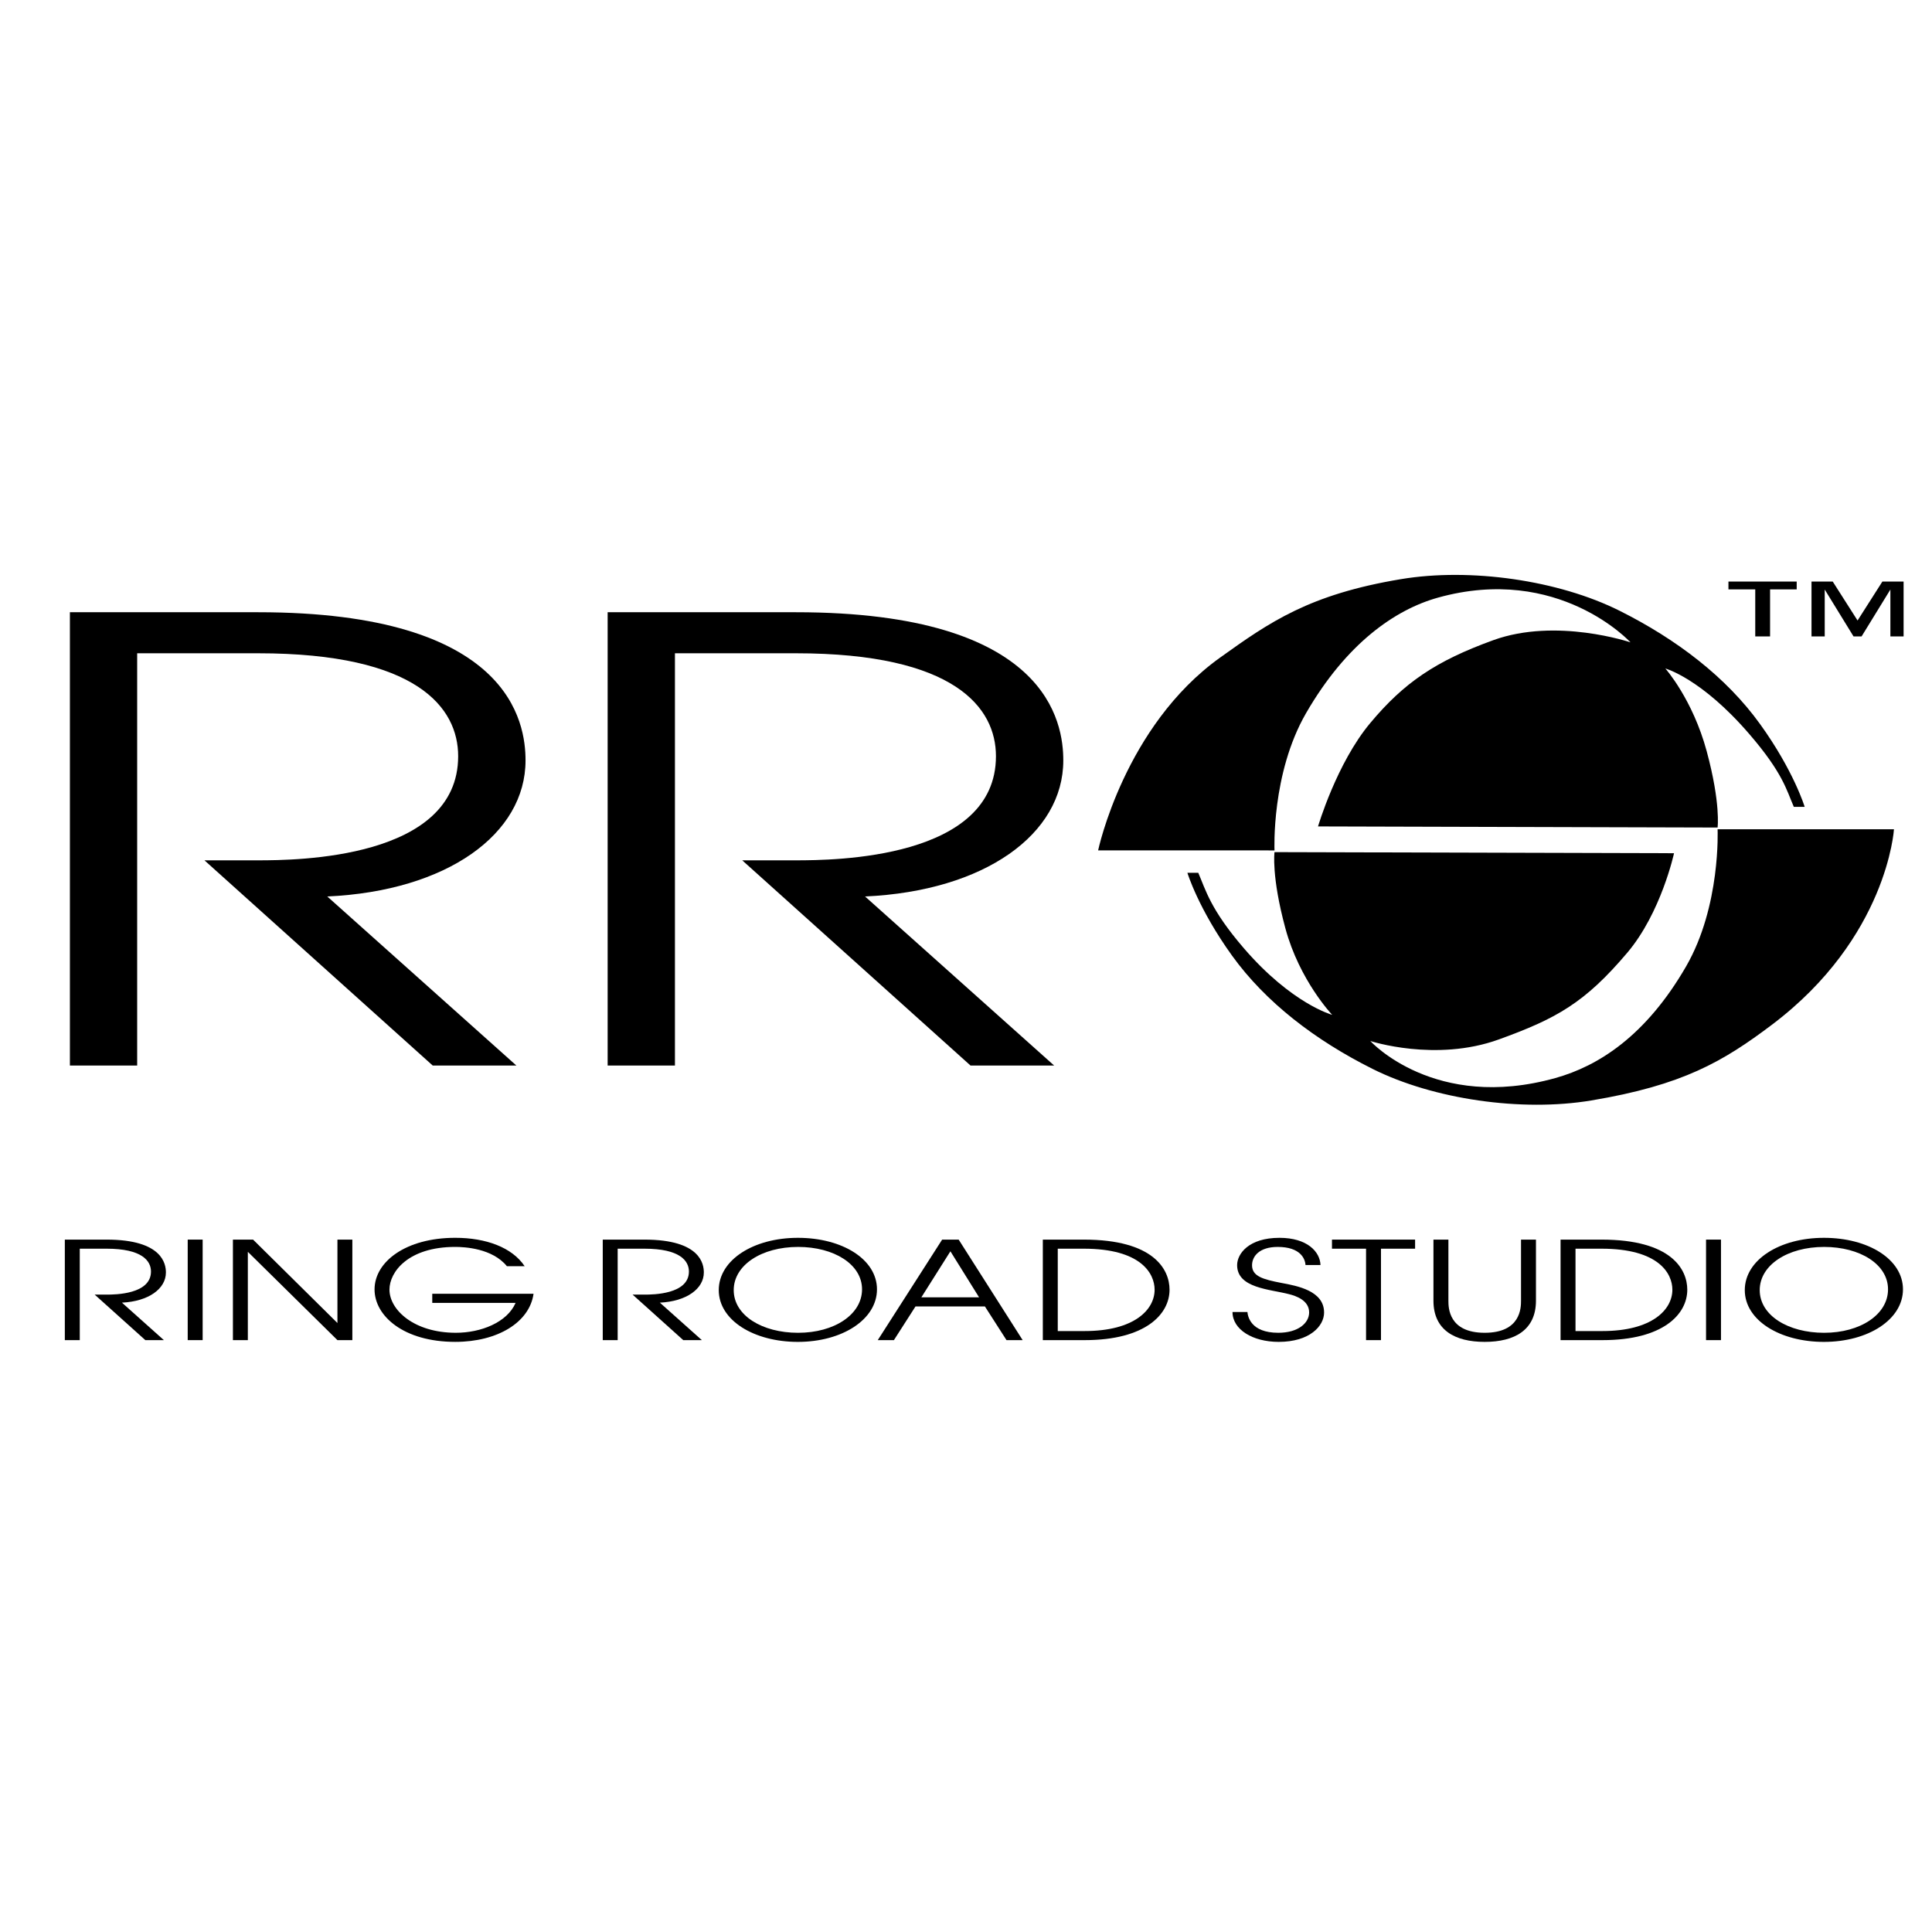 <?xml version="1.0" encoding="utf-8"?>
<!-- Generator: Adobe Illustrator 13.0.0, SVG Export Plug-In . SVG Version: 6.00 Build 14948)  -->
<!DOCTYPE svg PUBLIC "-//W3C//DTD SVG 1.0//EN" "http://www.w3.org/TR/2001/REC-SVG-20010904/DTD/svg10.dtd">
<svg version="1.0" id="Layer_1" xmlns="http://www.w3.org/2000/svg" xmlns:xlink="http://www.w3.org/1999/xlink" x="0px" y="0px"
	 width="192.756px" height="192.756px" viewBox="0 0 192.756 192.756" enable-background="new 0 0 192.756 192.756"
	 xml:space="preserve">
<g>
	<polygon fill-rule="evenodd" clip-rule="evenodd" fill="#FFFFFF" points="0,0 192.756,0 192.756,192.756 0,192.756 0,0 	"/>
	<path fill-rule="evenodd" clip-rule="evenodd" d="M12.166,129.965l4.185,3.74H14.5l-5.053-4.541h1.188
		c0.846,0,4.428-0.027,4.428-2.303c0-1.072-0.906-2.279-4.428-2.279H7.959v9.123H6.468v-10.029h4.167
		c5.596,0,5.918,2.455,5.918,3.279C16.553,128.58,14.82,129.842,12.166,129.965L12.166,129.965z"/>
	<polygon fill-rule="evenodd" clip-rule="evenodd" points="18.728,133.705 20.219,133.705 20.219,123.676 18.728,123.676 
		18.728,133.705 	"/>
	<polygon fill-rule="evenodd" clip-rule="evenodd" points="33.666,131.998 25.249,123.676 23.238,123.676 23.238,133.705 
		24.727,133.705 24.727,124.895 33.666,133.705 35.154,133.705 35.154,123.676 33.666,123.676 33.666,131.998 	"/>
	<path fill-rule="evenodd" clip-rule="evenodd" d="M43.127,129.992h8.312c-0.844,1.949-3.461,2.98-5.958,2.98
		c-4.167,0-6.624-2.277-6.624-4.309c0-1.764,1.874-4.258,6.562-4.258c0.926,0,3.705,0.137,5.156,1.926h1.771
		c-1.249-1.871-3.846-2.834-6.926-2.834c-4.933,0-8.051,2.387-8.051,5.15c0,2.656,2.918,5.232,8.051,5.232
		c4.228,0,7.409-1.953,7.811-4.797H43.127V129.992L43.127,129.992z"/>
	<path fill-rule="evenodd" clip-rule="evenodd" d="M70.222,126.955c0-0.824-0.32-3.279-5.918-3.279h-4.167v10.029h1.488v-9.123
		h2.678c3.524,0,4.43,1.207,4.43,2.279c0,2.275-3.583,2.303-4.43,2.303h-1.187l5.053,4.541h1.855l-4.19-3.74
		C68.491,129.842,70.222,128.58,70.222,126.955L70.222,126.955z"/>
	<path fill-rule="evenodd" clip-rule="evenodd" d="M79.605,123.498c-4.432,0-7.894,2.211-7.894,5.217
		c0,3.01,3.504,5.166,7.894,5.166c4.425,0,7.891-2.238,7.891-5.244C87.496,125.654,84.054,123.498,79.605,123.498L79.605,123.498z
		 M79.625,132.973c-3.585,0-6.422-1.732-6.422-4.258c0-2.492,2.777-4.309,6.422-4.309c3.583,0,6.381,1.734,6.381,4.23
		C86.005,131.143,83.248,132.973,79.625,132.973L79.625,132.973z"/>
	<path fill-rule="evenodd" clip-rule="evenodd" d="M93.998,123.676l-6.423,10.029h1.61l2.154-3.361h6.925l2.155,3.361h1.611
		l-6.384-10.029H93.998L93.998,123.676z M91.924,129.434l2.899-4.592l2.859,4.592H91.924L91.924,129.434z"/>
	<path fill-rule="evenodd" clip-rule="evenodd" d="M108.129,123.676h-4.086v10.029h4.187c6.06,0,8.456-2.59,8.456-5.029
		C116.686,126.656,115.114,123.676,108.129,123.676L108.129,123.676z M108.229,132.799h-2.696v-8.217h2.596
		c5.697,0,7.067,2.469,7.067,4.094C115.196,130.67,113.163,132.799,108.229,132.799L108.229,132.799z"/>
	<path fill-rule="evenodd" clip-rule="evenodd" d="M127.856,128c-1.851-0.354-2.939-0.666-2.939-1.762
		c0-0.895,0.725-1.832,2.559-1.832c2.252,0,2.736,1.166,2.774,1.805h1.495c-0.042-1.328-1.331-2.713-4.091-2.713
		c-3.078,0-4.226,1.602-4.226,2.725c0,2.307,3.28,2.398,5.194,2.9c0.642,0.162,1.991,0.598,1.991,1.816
		c0,1.07-1.106,2.033-3.078,2.033c-2.778,0-3.042-1.668-3.08-2.072h-1.488c0,1.746,2.011,2.98,4.608,2.98
		c3.078,0,4.529-1.572,4.529-2.928C132.105,128.785,129.448,128.297,127.856,128L127.856,128z"/>
	<polygon fill-rule="evenodd" clip-rule="evenodd" points="132.891,124.582 136.291,124.582 136.291,133.705 137.781,133.705 
		137.781,124.582 141.184,124.582 141.184,123.676 132.891,123.676 132.891,124.582 	"/>
	<path fill-rule="evenodd" clip-rule="evenodd" d="M151.753,129.773c0,0.691-0.021,3.199-3.624,3.199s-3.621-2.508-3.621-3.199
		v-6.098h-1.492v6.098c0,2.928,2.134,4.107,5.113,4.107s5.114-1.18,5.114-4.107v-6.098h-1.49V129.773L151.753,129.773z"/>
	<path fill-rule="evenodd" clip-rule="evenodd" d="M159.784,123.676h-4.086v10.029h4.188c6.062,0,8.455-2.59,8.455-5.029
		C168.341,126.656,166.771,123.676,159.784,123.676L159.784,123.676z M159.886,132.799h-2.697v-8.217h2.596
		c5.7,0,7.068,2.469,7.068,4.094C166.853,130.67,164.816,132.799,159.886,132.799L159.886,132.799z"/>
	<polygon fill-rule="evenodd" clip-rule="evenodd" points="170.212,133.705 171.703,133.705 171.703,123.676 170.212,123.676 
		170.212,133.705 	"/>
	<path fill-rule="evenodd" clip-rule="evenodd" d="M181.972,123.498c-4.433,0-7.894,2.211-7.894,5.217
		c0,3.01,3.503,5.166,7.894,5.166c4.427,0,7.888-2.238,7.888-5.244C189.859,125.654,186.42,123.498,181.972,123.498L181.972,123.498
		z M181.99,132.973c-3.584,0-6.422-1.732-6.422-4.258c0-2.492,2.775-4.309,6.422-4.309c3.583,0,6.379,1.734,6.379,4.23
		C188.369,131.143,185.613,132.973,181.99,132.973L181.99,132.973z"/>
	<path fill-rule="evenodd" clip-rule="evenodd" d="M127.157,84.846c0,0-0.337-7.66,3.148-13.694
		c4.021-6.956,8.876-10.327,13.144-11.521c12.058-3.369,19.226,4.457,19.226,4.457s-7.387-2.499-13.685-0.219
		c-5.752,2.084-8.91,4.238-12.274,8.262c-3.366,4.019-5.215,10.322-5.215,10.322l39.863,0.11c0,0,0.326-2.392-1.085-7.609
		c-1.412-5.214-4.128-8.259-4.128-8.259s3.583,0.979,8.36,6.521c3.375,3.91,3.723,5.597,4.459,7.282h1.082
		c0,0-1.082-3.587-4.452-8.259c-3.367-4.674-8.318-8.455-14.012-11.302c-6.082-3.044-14.877-4.314-21.833-3.152
		c-9.122,1.521-13.066,4.268-18.03,7.826c-9.559,6.845-12.165,19.235-12.165,19.235H127.157L127.157,84.846z"/>
	<path fill-rule="evenodd" clip-rule="evenodd" d="M171.364,82.736c0,0,0.339,7.657-3.147,13.691
		c-4.02,6.953-8.77,9.938-13.034,11.129c-12.061,3.369-18.467-3.695-18.467-3.695s6.516,2.129,12.817-0.154
		c5.75-2.08,8.58-3.648,12.815-8.646c3.39-4.002,4.67-9.936,4.67-9.936l-39.861-0.108c0,0-0.326,2.39,1.087,7.607
		c1.412,5.216,4.669,8.628,4.669,8.628s-4.019-1.088-8.798-6.628c-3.37-3.91-3.83-5.857-4.562-7.543h-1.086
		c0,0,1.086,3.585,4.452,8.259c3.369,4.674,8.32,8.454,14.014,11.301c6.085,3.043,14.875,4.314,21.833,3.152
		c9.123-1.52,13.156-3.883,18.03-7.562c11.515-8.693,12.165-19.496,12.165-19.496H171.364L171.364,82.736z"/>
	<path fill-rule="evenodd" clip-rule="evenodd" d="M32.653,89.442l18.868,16.869h-8.346L20.398,85.835h5.356
		c3.815,0,19.957-0.12,19.957-10.39c0-4.829-4.084-10.268-19.957-10.268H13.686v41.133H6.974V61.083h18.78
		c25.223,0,26.679,11.064,26.679,14.79C52.433,83.204,44.622,88.895,32.653,89.442L32.653,89.442z"/>
	<path fill-rule="evenodd" clip-rule="evenodd" d="M86.307,89.442l18.867,16.869h-8.342L74.053,85.835h5.354
		c3.815,0,19.959-0.12,19.959-10.39c0-4.829-4.086-10.268-19.959-10.268H67.339v41.133h-6.714V61.083h18.782
		c25.227,0,26.678,11.064,26.678,14.79C106.085,83.204,98.28,88.895,86.307,89.442L86.307,89.442z"/>
	<path fill-rule="evenodd" clip-rule="evenodd" d="M189.921,63.499h-1.317v-4.681l-2.876,4.681h-0.799l-2.876-4.681v4.681h-1.318
		v-5.477h2.117l2.477,3.886l2.477-3.886h2.116V63.499L189.921,63.499z M179.257,58.805h-2.656v4.694h-1.479v-4.694h-2.675v-0.782
		h6.81V58.805L179.257,58.805z"/>
</g>
</svg>
